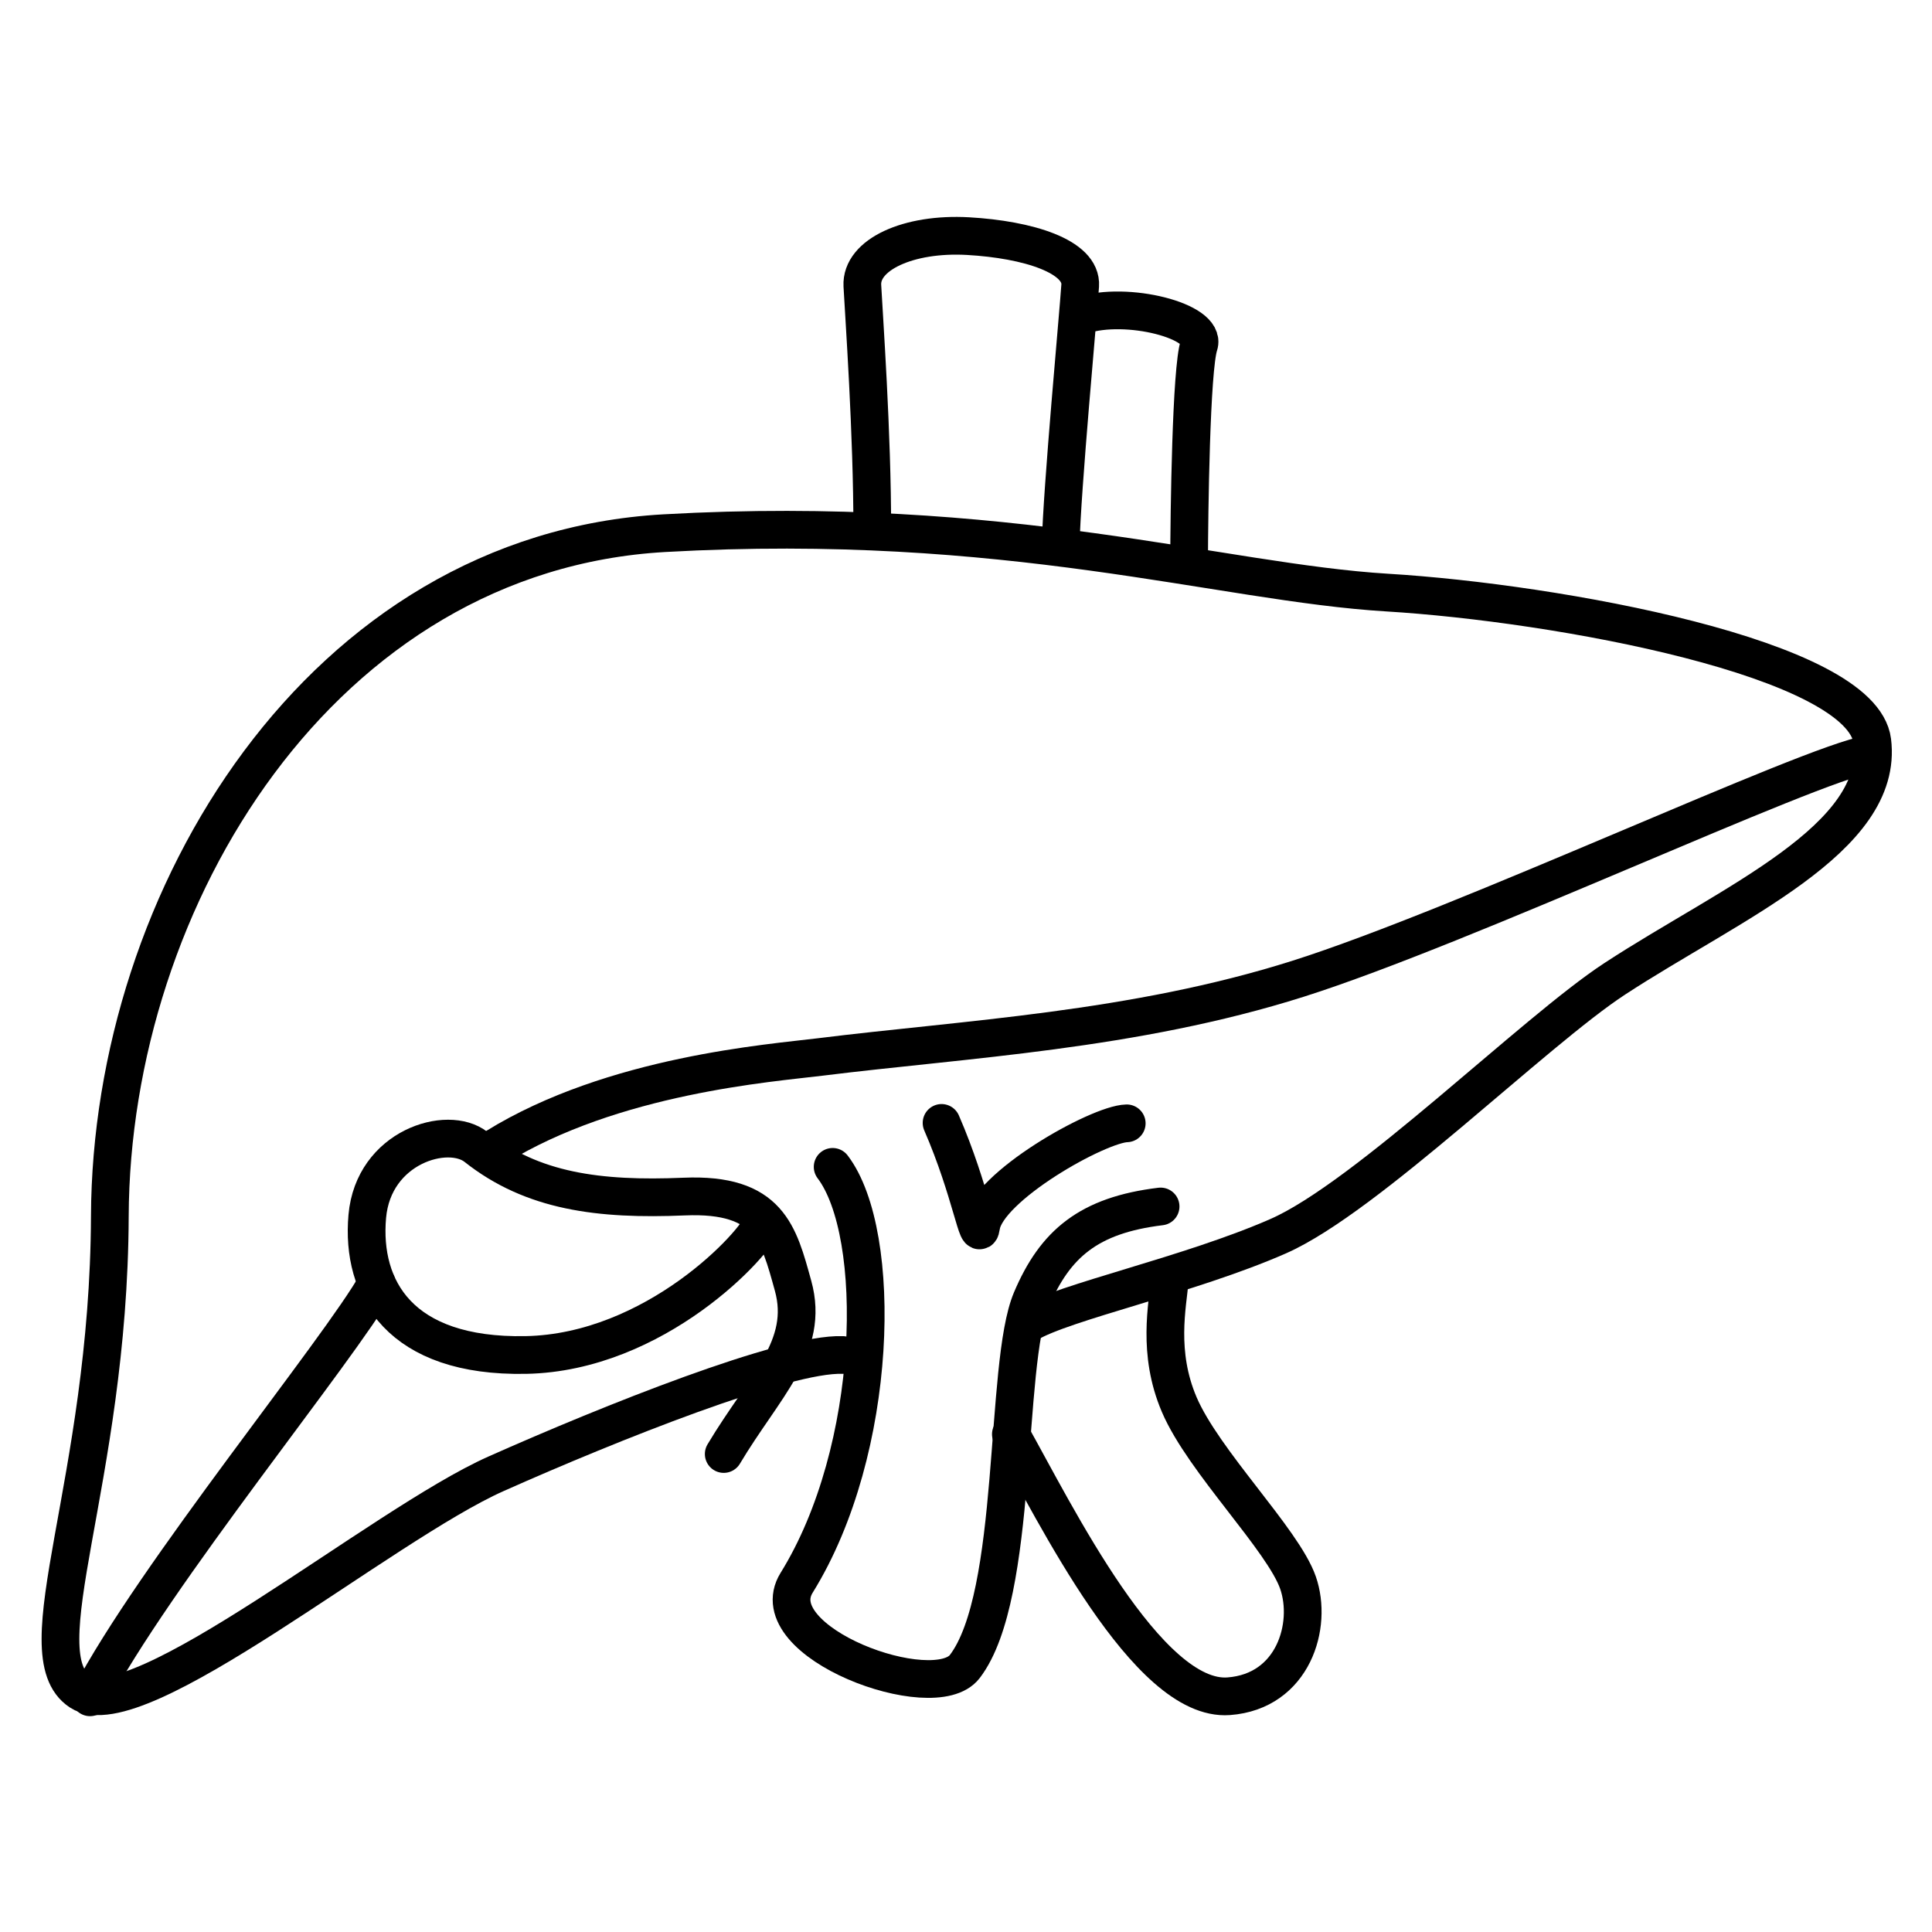 <?xml version="1.0" encoding="UTF-8" standalone="no"?>
<!DOCTYPE svg PUBLIC "-//W3C//DTD SVG 1.1//EN" "http://www.w3.org/Graphics/SVG/1.1/DTD/svg11.dtd">
<svg width="100%" height="100%" viewBox="0 0 128 128" version="1.1" xmlns="http://www.w3.org/2000/svg" xmlns:xlink="http://www.w3.org/1999/xlink" xml:space="preserve" xmlns:serif="http://www.serif.com/" style="fill-rule:evenodd;clip-rule:evenodd;stroke-linecap:round;stroke-linejoin:round;stroke-miterlimit:1.5;">
    <g id="Foie" transform="matrix(0.656,0,0,0.656,-134.419,-86.036)">
        <path d="M290,268C284.242,267.785 266.578,274.848 255,280C243.422,285.152 218.785,305.808 213,302C207.215,298.192 215.896,280.865 216,254C216.124,221.785 237.397,186.954 272,185C306.677,183.042 328.175,189.982 345,191C362.115,192.035 392.954,197.624 394,206C395.233,215.872 379.716,222.343 368,230C359.858,235.321 342.949,252.068 334,256C325.051,259.932 312.32,262.646 308.707,264.836" style="fill:none;stroke:black;stroke-width:3.81px;"/>
        <path d="M293,184.656C293.016,174.976 292.154,162.966 292,160C291.838,156.879 296.641,154.655 302.686,155C308.731,155.345 314.195,157.041 314,160C313.805,162.962 312.156,180.536 312.026,186.244" style="fill:none;stroke:black;stroke-width:3.81px;"/>
        <path d="M325,188C325.011,182.834 325.201,168.425 326,166C326.799,163.575 318.669,161.514 314.187,163" style="fill:none;stroke:black;stroke-width:3.81px;"/>
        <path d="M278,278C282.065,271.187 286.713,267.172 285,261C283.556,255.795 282.599,251.637 274,252C265.401,252.363 258.668,251.489 253,247C250.123,244.721 242.619,246.976 242,254C241.357,261.289 245.269,268.238 258,268C271.087,267.755 281.299,256.711 281.964,254.561" style="fill:none;stroke:black;stroke-width:3.81px;"/>
        <path d="M289,249C294.119,255.73 293.689,277.585 285.365,291C281.637,297.008 299.247,303.517 302.344,299.465C307.874,292.232 306.274,269.005 309.074,262.402C311.463,256.767 314.871,253.878 322.121,253" style="fill:none;stroke:black;stroke-width:3.81px;"/>
        <path d="M300,244.561C303.003,251.471 303.708,257.031 304,255C304.578,250.978 315.859,244.669 318.701,244.603" style="fill:none;stroke:black;stroke-width:3.81px;"/>
        <path d="M307,276C311.453,283.909 320.793,303.078 329,302.465C335.53,301.978 337.496,295.312 336,291C334.495,286.663 326.445,278.737 324,273C321.764,267.753 322.821,263.033 323.066,260.275" style="fill:none;stroke:black;stroke-width:3.81px;"/>
        <path d="M214,302.571C220.388,290.336 239.252,267.366 242.947,260.755" style="fill:none;stroke:black;stroke-width:3.81px;"/>
        <path d="M255,247C266.832,239.693 282.799,238.516 287.728,237.903C302.346,236.083 319.401,235.262 336.01,230C352.753,224.696 387.635,208.312 393.674,207.322" style="fill:none;stroke:black;stroke-width:3.81px;"/>
    </g>
</svg>
